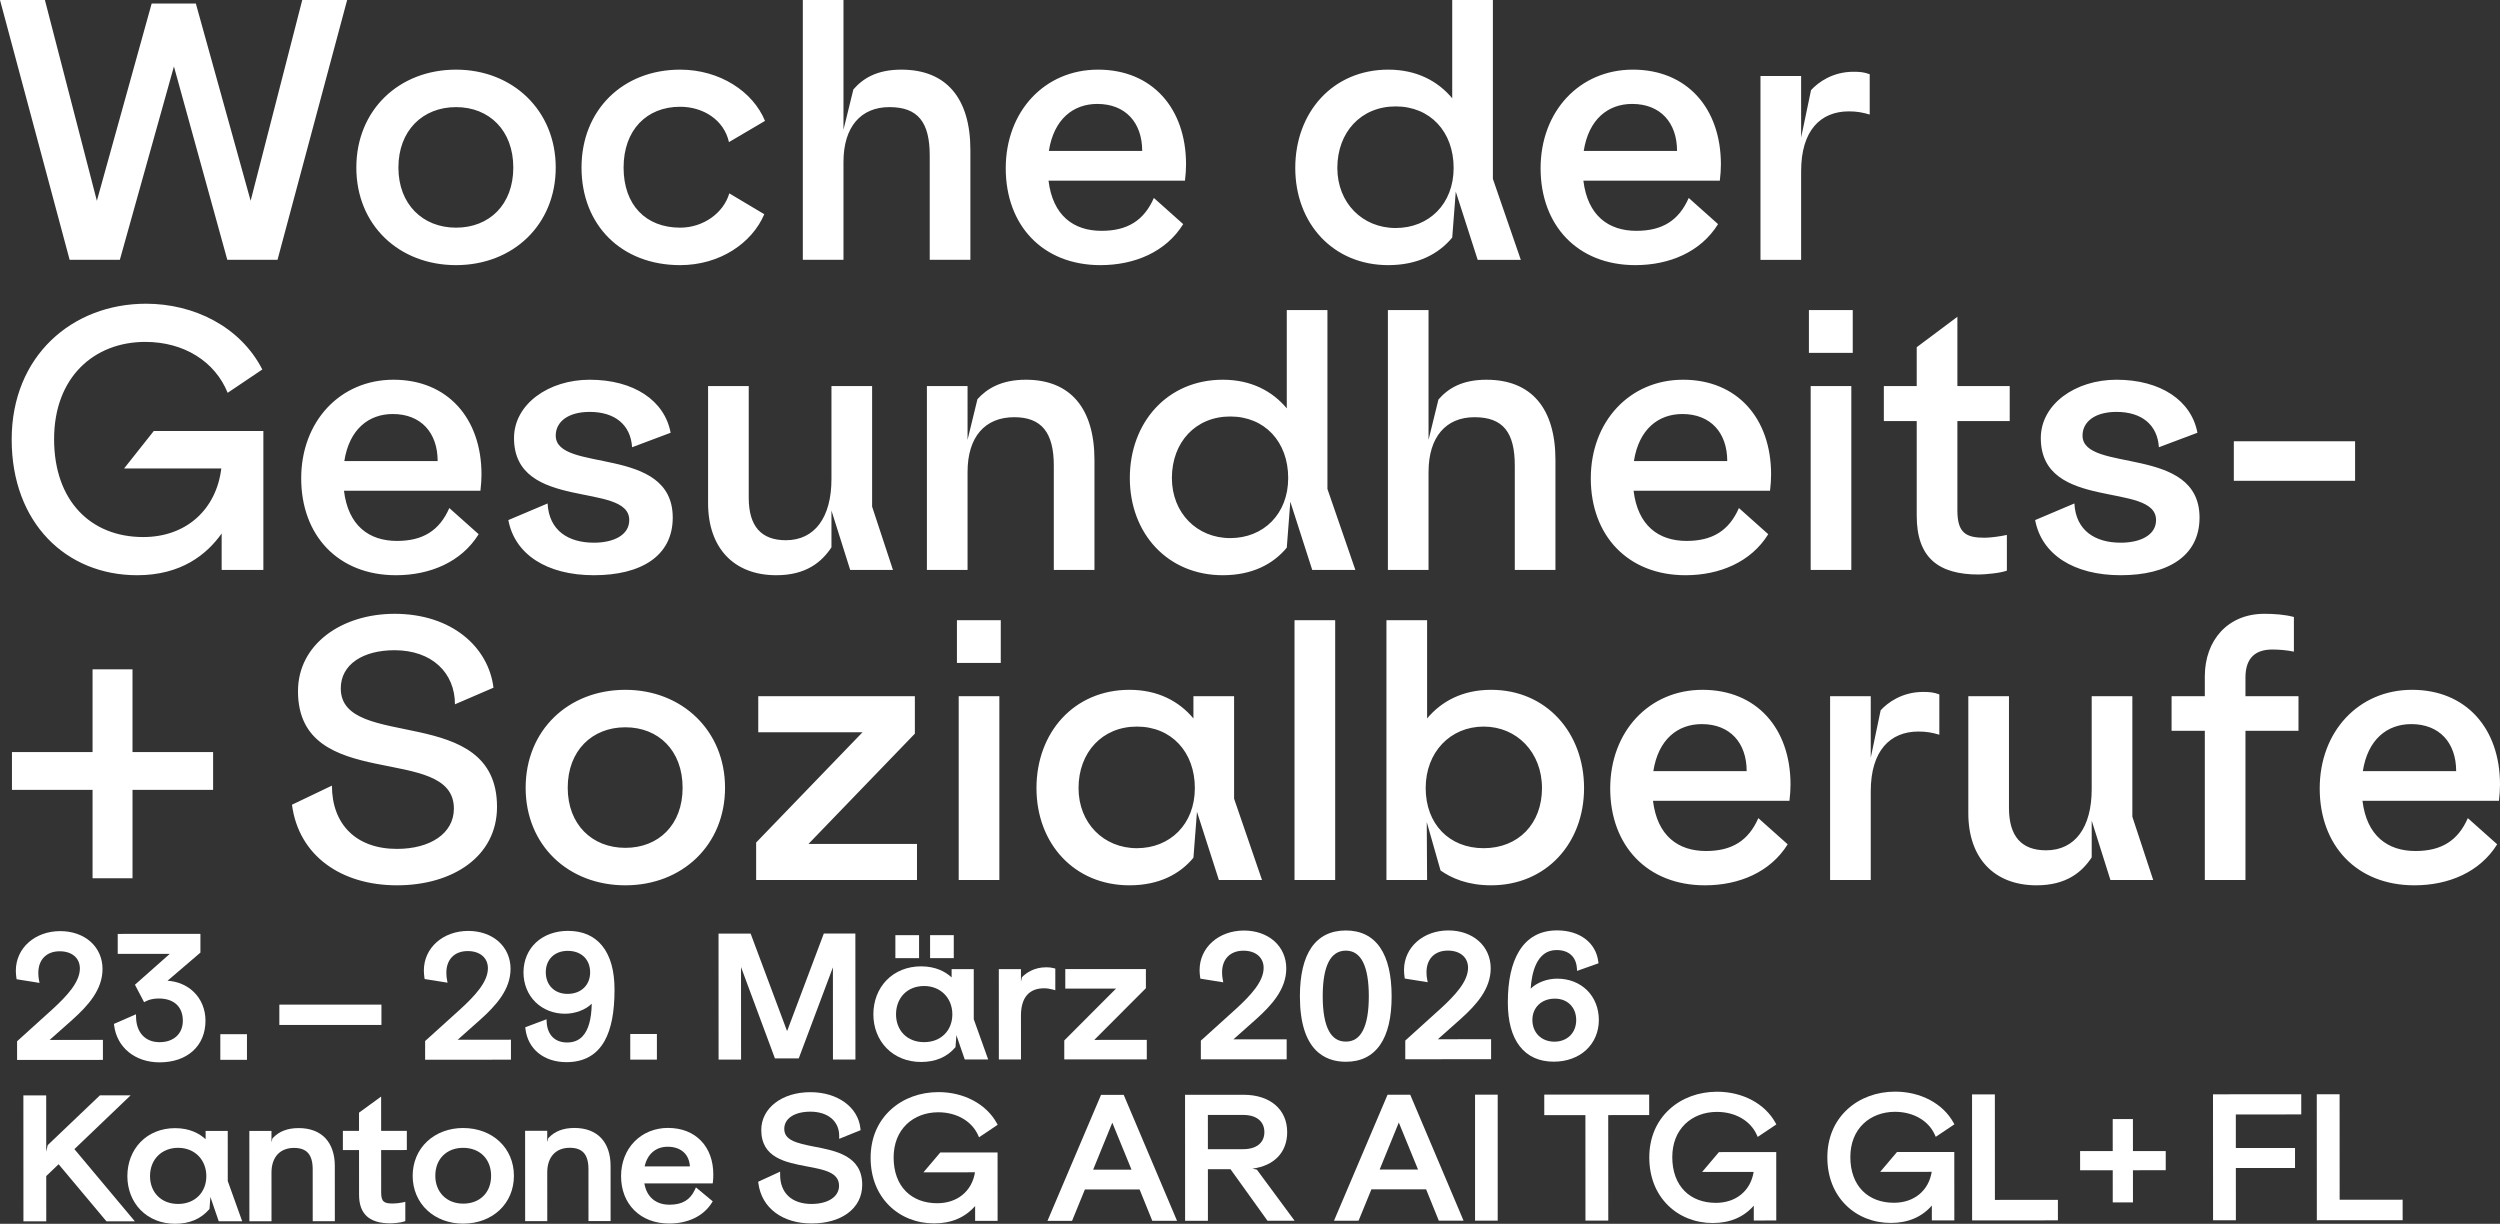 <?xml version="1.0" encoding="UTF-8"?>
<svg id="Ebene_1" xmlns="http://www.w3.org/2000/svg" version="1.1" viewBox="0 0 3221.1 1576.76">
  <rect x="0" y="0" width="3221.1" height="1576.76" fill="#333333" stroke="none"/>
  <!-- Generator: Adobe Illustrator 29.7.1, SVG Export Plug-In . SVG Version: 2.1.1 Build 8)  -->
  <defs>
    <style>
      .st0 {
        fill: #fff;
      }
    </style>
  </defs>
  <g>
    <path class="st0" d="M132.6,1339.84l-68.61.03,29.26-26c20.19-18.15,38.86-38.64,38.85-65.44,0-13.86-5.52-26.36-15.52-35.21-9.87-8.73-23.71-13.54-38.97-13.54h-.04c-32.6.02-57.17,21.92-57.16,50.95,0,2.84.26,6.17.7,9.15l.29,1.9,29.54,4.73-.73-3.69c-.57-2.9-.85-5.88-.85-9.11,0-17.23,10.55-27.94,27.55-27.95h.02c15.78,0,25.98,8.69,25.99,22.15,0,17.61-16.77,35.47-34.89,52.14l-46.01,41.62v24.09s110.58-.05,110.58-.05v-25.76Z"/>
    <path class="st0" d="M227.47,1335.2c-5.34,4.96-12.92,7.59-21.91,7.59h-.02c-18.21,0-29.8-12.27-30.24-32.04l-.09-3.91-28.41,12.41.25,1.95c3.59,28.46,27.09,47.57,58.49,47.57h.04c17.54,0,32.4-5.06,42.95-14.62,10.62-9.61,16.23-23.13,16.22-39.11,0-14.47-5.41-27.64-15.21-37.09-8.82-8.5-20.66-13.51-33.68-14.33l42.37-36.27v-24.13s-106.55.05-106.55.05v25.76s67.04-.03,67.04-.03l-44.86,39.75,11.79,22.51,2.32-1.21c4.52-2.36,10.12-3.55,16.67-3.56h.03c9.63,0,17.56,2.68,22.91,7.74,5.22,4.94,7.99,12.14,7.99,20.82,0,8.26-2.79,15.22-8.09,20.14Z"/>
    <rect class="st0" x="283.87" y="1332.49" width="34.32" height="33.03"/>
    <rect class="st0" x="359.92" y="1294.39" width="131.54" height="26.19"/>
    <path class="st0" d="M547.13,1261.42l29.54,4.73-.73-3.69c-.57-2.9-.85-5.88-.85-9.11,0-17.23,10.55-27.94,27.55-27.95h.02c15.78,0,25.98,8.69,25.99,22.15,0,17.61-16.77,35.47-34.89,52.14l-46.01,41.62v24.09s110.58-.05,110.58-.05v-25.76s-68.62.03-68.62.03l29.26-26c20.19-18.15,38.86-38.64,38.85-65.44,0-13.86-5.52-26.36-15.52-35.21-9.87-8.73-23.71-13.54-38.97-13.54h-.04c-32.6.02-57.17,21.92-57.16,50.95,0,2.84.26,6.17.7,9.15l.29,1.9Z"/>
    <path class="st0" d="M731.91,1199.36h-.04c-16.24,0-30.89,5.31-41.24,14.93-10.41,9.67-16.14,23.38-16.14,38.58,0,14.95,5.49,28.56,15.45,38.33,9.81,9.62,23.27,14.92,37.93,14.92h.03c13.43,0,26.54-5.08,34.52-12.9-.33,20.15-4.41,34.37-12.15,42.32-5.01,5.14-11.44,7.64-19.67,7.64h-.02c-15.59,0-25.39-9.85-26.22-26.34l-.18-3.59-27.42,10.34.24,2.04c3.07,26.06,23.83,42.9,52.9,42.9h.04c22.3-.01,38.76-9.15,48.92-27.16,8.7-15.43,12.93-37.19,12.91-66.53-.01-24.14-5.27-42.96-15.64-55.93-10.35-12.96-25.23-19.53-44.22-19.53ZM760.35,1252.83c0,8.02-2.74,14.92-7.94,19.94-5.27,5.1-12.6,7.79-21.18,7.79h-.02c-8.18,0-15.18-2.66-20.24-7.69-5.07-5.05-7.76-12.04-7.76-20.23,0-16.45,11.33-27.51,28.22-27.52h.02c8.61,0,15.89,2.63,21.05,7.61,5.13,4.95,7.84,11.89,7.85,20.09Z"/>
    <rect class="st0" x="812.05" y="1332.23" width="34.32" height="33.03"/>
    <polygon class="st0" points="997.8 1361.97 998.44 1363.68 1029.14 1363.67 1073.16 1246.39 1073.22 1365.14 1102.17 1365.13 1102.09 1202.81 1061.43 1202.83 1014.12 1328.57 967.13 1202.87 925.79 1202.9 925.86 1365.21 954.82 1365.2 954.76 1246 997.8 1361.97"/>
    <path class="st0" d="M1186.71,1368.29h.04c18.4,0,33.13-6.21,43.78-18.44l.58-.66,1.13-15.45,10.77,31.32,30.2-.02-18.57-51.79-.03-64.57h-28.5s0,10.64,0,10.64c-7.95-7.29-20.48-14.24-39.38-14.24h-.04c-17.56,0-33.37,6.37-44.53,17.92-10.89,11.27-16.88,26.87-16.87,43.93,0,16.93,6.05,32.43,17.01,43.63,11.19,11.43,26.96,17.73,44.42,17.73ZM1190.76,1342.74h-.02c-10.74,0-19.88-3.52-26.45-10.18-6.33-6.42-9.82-15.52-9.82-25.64,0-10.25,3.48-19.51,9.82-26.07,6.58-6.82,15.73-10.43,26.45-10.43h.02c21.01,0,36.27,15.33,36.28,36.46,0,21.1-14.9,35.85-36.26,35.86Z"/>
    <rect class="st0" x="1198.36" y="1204.89" width="30.51" height="29.61"/>
    <rect class="st0" x="1153.64" y="1204.91" width="30.52" height="29.61"/>
    <path class="st0" d="M1359.7,1275.82v-27.89s-1.99-.5-1.99-.5c-3.4-.87-5.78-1.14-9.77-1.14h-.05c-15.99,0-26.1,7.72-30.69,12.32l-.54.54-1.24,5.59v-16.08s-28.51.01-28.51.01l.06,116.37h28.5s-.03-56.49-.03-56.49c-.01-23.03,10.29-35.21,29.78-35.21h.02c3.59,0,6.83.47,11.16,1.62l3.3.87Z"/>
    <polygon class="st0" points="1371.26 1364.99 1477.58 1364.94 1477.57 1339.82 1409.94 1339.85 1475.65 1273.99 1476.42 1273.22 1476.41 1248.57 1372.55 1248.62 1372.56 1273.74 1437.95 1273.71 1371.25 1340.55 1371.26 1364.99"/>
    <path class="st0" d="M1546.6,1260.93l29.54,4.73-.73-3.69c-.57-2.9-.85-5.88-.85-9.11,0-17.23,10.55-27.94,27.55-27.95h.02c15.78,0,25.98,8.69,25.99,22.15,0,17.61-16.77,35.47-34.89,52.14l-46.01,41.62v24.09s110.58-.05,110.58-.05v-25.76s-68.62.03-68.62.03l29.26-26c20.19-18.15,38.86-38.64,38.85-65.44,0-13.86-5.52-26.36-15.52-35.21-9.87-8.73-23.71-13.54-38.97-13.54h-.04c-32.6.02-57.17,21.92-57.16,50.95,0,2.84.26,6.17.7,9.15l.29,1.9Z"/>
    <path class="st0" d="M1734.1,1368.02c19.29,0,34.15-7.36,44.16-21.86,9.82-14.21,14.79-35.22,14.77-62.43-.01-27.42-5-48.58-14.83-62.89-10.02-14.58-24.87-21.98-44.15-21.98h-.04c-19.39,0-34.32,7.42-44.36,22.02-9.83,14.3-14.81,35.47-14.8,62.91.03,69.61,32.2,84.23,59.2,84.23h.04ZM1734.05,1224.84c19.61,0,29.57,19.82,29.59,58.91,0,19.64-2.62,34.57-7.81,44.37-4.96,9.36-12.07,13.92-21.74,13.92h-.02c-9.77,0-16.95-4.55-21.94-13.9-5.22-9.78-7.87-24.7-7.88-44.36-.02-39.1,10-58.92,29.77-58.93h.01Z"/>
    <path class="st0" d="M1809.99,1260.8l29.54,4.73-.73-3.69c-.57-2.9-.85-5.88-.85-9.11,0-17.23,10.55-27.94,27.55-27.95h.02c15.78,0,25.98,8.69,25.99,22.15,0,17.61-16.77,35.47-34.89,52.14l-46.01,41.62v24.09s110.58-.05,110.58-.05v-25.76s-68.62.03-68.62.03l29.26-26c20.19-18.15,38.86-38.64,38.85-65.44,0-13.86-5.52-26.36-15.52-35.21-9.87-8.73-23.71-13.54-38.97-13.54h-.04c-32.6.02-57.17,21.92-57.16,50.95,0,2.83.26,6.17.7,9.15l.28,1.9Z"/>
    <path class="st0" d="M2002.19,1367.89c16.25,0,30.98-5.35,41.46-15.03,10.56-9.76,16.37-23.5,16.37-38.69,0-15.03-5.41-28.64-15.22-38.32-9.75-9.62-23.38-14.92-38.38-14.92h-.03c-13.25,0-26.19,5.06-34.21,12.89,1.21-19.36,7.27-49.73,33.3-49.74h.02c15.67,0,25.22,8.53,26.22,23.39l.23,3.46,27.61-9.78-.26-2.09c-3.04-24.49-23.89-40.31-53.12-40.31h-.04c-21.74.01-38.25,9.12-49.08,27.07-9.52,15.78-14.33,37.9-14.32,65.77.01,24.35,5.16,43.33,15.31,56.41,10.24,13.21,25.08,19.91,44.11,19.91h.04ZM1974.38,1314.21c0-16.2,11.87-27.51,28.89-27.52h.02c8.05,0,14.94,2.65,19.93,7.66,4.99,5.01,7.63,11.95,7.63,20.05,0,7.87-2.77,14.96-7.82,19.96-5.05,5.01-12.22,7.77-20.17,7.77h-.02c-8.25,0-15.35-2.72-20.55-7.86-5.09-5.03-7.89-12.16-7.9-20.06Z"/>
    <polygon class="st0" points="168.31 1411.27 128.74 1411.28 61.47 1475.41 59.55 1483.89 59.52 1411.32 30.12 1411.33 30.2 1573.65 59.6 1573.63 59.57 1515.29 75.51 1500.04 137.14 1573.6 173.72 1573.58 95.85 1480.58 168.31 1411.27"/>
    <path class="st0" d="M293.42,1457.15h-28.5s0,10.64,0,10.64c-7.95-7.29-20.47-14.24-39.38-14.24h-.04c-17.56,0-33.37,6.37-44.53,17.92-10.89,11.27-16.88,26.87-16.87,43.93,0,16.93,6.05,32.43,17.01,43.63,11.19,11.43,26.96,17.73,44.42,17.73h.04c18.4,0,33.13-6.21,43.78-18.44l.58-.66,1.13-15.45,10.77,31.32,30.2-.02-18.57-51.79-.03-64.57ZM229.58,1551.21h-.02c-10.74,0-19.88-3.52-26.45-10.18-6.33-6.42-9.82-15.52-9.82-25.64,0-21.48,14.9-36.49,36.26-36.5h.02c10.26,0,19.54,3.67,26.12,10.34,6.55,6.63,10.15,15.91,10.16,26.12,0,21.1-14.9,35.85-36.26,35.86Z"/>
    <path class="st0" d="M419.33,1466.54c-8.02-8.55-19.91-13.07-34.37-13.07h-.03c-14.43,0-25.36,4.2-33.44,12.81l-.46.49-1.26,4.95v-14.6s-28.51.01-28.51.01l.06,116.37h28.5s-.03-62.9-.03-62.9c0-9.62,2.68-17.64,7.76-23.18,5.04-5.49,12.35-8.4,21.12-8.4h.02c8.33,0,14.29,2.15,18.23,6.56,3.96,4.44,5.97,11.49,5.97,20.93l.03,66.95h28.5s-.04-71.23-.04-71.23c0-14.93-4.18-27.27-12.07-35.69Z"/>
    <path class="st0" d="M524.17,1457.04l-33.09.02-.02-44.19-28.49,20.71v23.5s-20.78.01-20.78.01v24.69s20.81-.01,20.81-.01l.03,57.64c.01,24.76,13.22,36.8,40.39,36.8h.04c3.3,0,13.22-.79,17.43-2.3l1.74-.62v-24.83s-3.25.77-3.25.77c-3.23.77-8.99,1.43-12.58,1.43h-.05c-11.42,0-15.22-2.07-15.23-14.25l-.03-54.65,33.09-.02v-24.69Z"/>
    <path class="st0" d="M596.71,1453.37h-.04c-17.93,0-34.34,6.1-46.22,17.15-12.11,11.26-18.77,27.06-18.76,44.48,0,17.42,6.69,33.21,18.8,44.47,11.88,11.03,28.29,17.11,46.2,17.11h.04c37.93-.02,65.44-25.94,65.43-61.64-.02-35.69-27.54-61.57-65.44-61.57ZM596.7,1550.81c-21.09,0-35.82-14.73-35.83-35.82,0-10.7,3.47-19.79,10.05-26.29,6.47-6.39,15.38-9.78,25.77-9.78h.02c21.55,0,36.04,14.48,36.05,36.04,0,10.69-3.48,19.74-10.07,26.17-6.49,6.33-15.47,9.68-25.97,9.69h-.02Z"/>
    <path class="st0" d="M774.62,1466.37c-8.02-8.55-19.91-13.07-34.37-13.07h-.03c-14.42,0-25.36,4.2-33.43,12.81l-.46.49-1.26,4.95v-14.6s-28.51.01-28.51.01l.06,116.37h28.5s-.03-62.9-.03-62.9c0-9.62,2.68-17.64,7.76-23.18,5.04-5.49,12.35-8.4,21.12-8.4h.02c8.33,0,14.29,2.15,18.23,6.56,3.96,4.44,5.97,11.49,5.97,20.93l.03,66.95h28.5s-.04-71.23-.04-71.23c0-14.93-4.18-27.27-12.07-35.69Z"/>
    <path class="st0" d="M860.77,1453.24h-.04c-16.91,0-32.33,6.29-43.41,17.7-11.04,11.36-17.11,27.12-17.1,44.36,0,17.74,5.87,32.96,16.94,44.03,11.22,11.2,26.83,17.12,45.14,17.12h.04c24.21-.01,44.17-9.74,54.76-26.69l1.21-1.94-21.62-17.96-1.43,3.11c-6.02,13.1-16.34,19.21-32.49,19.22h-.02c-17.82,0-29.54-9.95-32.53-27.43l88.06-.04.3-2.28c.47-3.58.47-6.49.46-9.32,0-17.53-5.43-32.46-15.67-43.18-10.43-10.92-25.17-16.68-42.62-16.68ZM830.59,1502.83c3.47-15.92,14.4-25.32,29.71-25.32h.02c8.72,0,15.99,2.58,21.02,7.45,4.52,4.38,7.11,10.51,7.58,17.85l-58.32.03Z"/>
    <path class="st0" d="M1050.02,1477.57c-24.6-4.74-39.53-8.66-39.54-23.07,0-6.59,3.12-12.14,9.04-16.06,6.05-4,14.53-6.12,24.54-6.12h.03c22.56,0,37.15,12.21,37.16,31.12v3.9s27.57-11.19,27.57-11.19l-.2-1.96c-2.81-27.67-29.34-46.99-64.52-46.99h-.05c-36.63.02-63.21,20.55-63.2,48.81.02,35.78,31.43,41.69,59.15,46.91,22.03,4.14,41.05,7.72,41.06,24.85,0,6.85-3.29,12.68-9.53,16.87-6.33,4.25-15.51,6.59-25.84,6.59h-.03c-12.64,0-23.03-3.53-30.05-10.21-6.84-6.51-10.46-15.95-10.46-27.32v-4.09s-28.28,13-28.28,13l.25,1.92c2.06,15.79,9.71,28.99,22.14,38.17,12.09,8.94,28.13,13.66,46.4,13.66h.05c18.57,0,34.57-4.47,46.25-12.91,12.41-8.96,18.97-21.75,18.96-36.97-.02-37.16-33.77-43.67-60.89-48.9Z"/>
    <path class="st0" d="M1208.86,1433.1h.04c23.46,0,43.1,11.27,51.25,29.41l1.27,2.84,24.03-16.12-1.16-2.11c-13.58-24.68-42.38-40-75.16-40h-.05c-23.69.01-45.5,8.07-61.41,22.68-16.97,15.59-25.93,37.04-25.92,62.05.01,24.66,8.26,45.91,23.86,61.44,14.89,14.83,35.45,22.99,57.92,22.99h.04c22.1-.01,39.83-7.54,52.82-22.41v19.17s28.96-.01,28.96-.01l-.04-88.16-73.83.04-21.65,25.56,66.39-.03c-3.91,24.31-22.71,39.85-48.63,39.86h-.04c-16.46,0-30.41-5.27-40.34-15.23-10.35-10.38-15.82-25.48-15.83-43.66,0-17.58,5.81-32.44,16.83-42.99,10.32-9.87,24.76-15.31,40.66-15.32Z"/>
    <path class="st0" d="M1418.63,1410.65l-69.01,162.35,31.67-.02,16.53-40.4,70.48-.03,16.34,40.38,31.89-.02-68.71-162.28h-29.19ZM1457.88,1507.01l-49.43.02,24.68-60.54,24.74,60.51Z"/>
    <path class="st0" d="M1613.69,1505.71c27.92-3.62,44.79-20.95,44.77-47.04-.01-29.23-22.01-48.11-56.04-48.11h-.04l-75.52.04.08,162.32h29.4s-.03-66.47-.03-66.47h29.12s47.66,66.42,47.66,66.42l34.94-.02-48.64-65.85-5.69-1.28ZM1629.07,1458.69c0,13.74-10.21,21.96-27.33,21.96l-45.45.02-.02-44.12,45.45-.02h.03c17.1,0,27.32,8.28,27.32,22.15Z"/>
    <path class="st0" d="M1816.98,1410.46h-29.19s-69.01,162.36-69.01,162.36l31.67-.02,16.53-40.4,70.48-.03,16.34,40.38,31.89-.02-68.03-160.68-.68-1.6ZM1827.03,1506.83l-49.43.02,24.68-60.54,24.74,60.51Z"/>
    <rect class="st0" x="1900.52" y="1410.41" width="29.17" height="162.32"/>
    <polygon class="st0" points="2124.86 1410.31 1989.69 1410.37 1989.71 1436.78 2042.7 1436.75 2042.77 1572.66 2072.17 1572.65 2072.1 1436.74 2124.87 1436.71 2124.86 1410.31"/>
    <path class="st0" d="M2212.13,1432.61h.04c23.47,0,43.1,11.27,51.25,29.41l1.27,2.84,24.03-16.12-1.16-2.11c-13.58-24.68-42.38-40-75.16-40h-.05c-23.69.01-45.5,8.07-61.41,22.68-16.97,15.59-25.93,37.04-25.92,62.05.01,24.66,8.26,45.91,23.86,61.44,14.89,14.83,35.45,22.99,57.91,22.99h.04c22.1-.01,39.83-7.54,52.82-22.41v19.17s28.96-.01,28.96-.01l-.04-88.16-73.83.04-21.66,25.56,66.39-.03c-3.91,24.31-22.71,39.85-48.63,39.86h-.04c-16.46,0-30.41-5.27-40.34-15.23-10.35-10.38-15.82-25.48-15.83-43.66,0-17.58,5.81-32.44,16.83-42.99,10.32-9.87,24.76-15.31,40.66-15.32Z"/>
    <path class="st0" d="M2441.54,1432.5h.04c23.46,0,43.1,11.27,51.25,29.41l1.27,2.84,24.03-16.12-1.16-2.11c-13.58-24.68-42.38-40-75.16-40h-.05c-23.69.01-45.5,8.07-61.41,22.68-16.97,15.59-25.93,37.04-25.92,62.05.01,24.66,8.26,45.91,23.86,61.44,14.89,14.83,35.45,22.99,57.92,22.99h.04c22.1-.01,39.83-7.54,52.82-22.41v19.17s28.96-.01,28.96-.01l-.04-88.16-73.83.04-21.66,25.56,66.39-.03c-3.91,24.31-22.71,39.85-48.63,39.86h-.04c-16.46,0-30.41-5.27-40.34-15.23-10.35-10.38-15.82-25.48-15.83-43.66,0-17.58,5.81-32.44,16.83-42.99,10.32-9.87,24.76-15.31,40.66-15.32Z"/>
    <polygon class="st0" points="2570.32 1546 2570.26 1410.09 2540.86 1410.1 2540.94 1572.42 2651.5 1572.36 2651.49 1545.96 2570.32 1546"/>
    <polygon class="st0" points="2790.42 1483.06 2748.16 1483.08 2748.14 1441.84 2722.1 1441.85 2722.12 1483.09 2680.08 1483.11 2680.09 1507.81 2722.13 1507.79 2722.15 1549.25 2748.19 1549.23 2748.17 1507.78 2790.43 1507.75 2790.42 1483.06"/>
    <polygon class="st0" points="2965.01 1409.89 2851.32 1409.95 2851.4 1572.26 2880.8 1572.25 2880.76 1504.93 2957.01 1504.89 2957 1479.13 2880.75 1479.17 2880.73 1435.91 2965.03 1435.87 2965.01 1409.89"/>
    <polygon class="st0" points="3095.66 1545.74 3014.49 1545.78 3014.43 1409.87 2985.03 1409.88 2985.11 1572.2 3095.67 1572.14 3095.66 1545.74"/>
  </g>
  <path class="st0" d="M3044.37,993.55c6.38-40.99,31.43-60.58,62.4-60.58,36.44,0,57.85,24.14,57.85,60.58h-120.25ZM3107.68,888.79c-68.78,0-118.88,53.75-118.88,127.08s47.37,124.8,122.07,124.8c43.73,0,84.26-16.85,106.58-52.84l-37.81-33.71c-12.75,29.15-34.16,42.36-67.41,42.36-35.98,0-62.86-19.58-68.32-64.68h175.82c.91-8.2,1.37-14.12,1.37-20.95,0-72.42-43.73-122.07-113.42-122.07M2917.29,790.86c-46.46,0-76.52,33.71-76.52,80.62v25.51h-42.81v44.64h42.81v192.21h52.38v-192.21h68.32v-44.64h-68.32v-24.14c0-25.05,12.75-35.98,34.62-35.98,9.11,0,19.13.91,27.78,2.73v-44.64c-11.84-3.19-25.51-4.1-38.26-4.1M2747.4,896.99h-52.38v119.79c0,49.19-21.41,78.8-58.76,78.8-31.88,0-47.83-18.22-47.83-54.66v-143.93h-52.38v150.76c0,57.85,33.25,92.92,87.91,92.92,38.72,0,58.76-17.31,71.06-35.98v-47.37l24.14,76.52h55.11l-26.87-81.53v-155.32ZM2357.97,896.99v236.85h52.38v-114.33c0-52.38,25.05-76.98,61.49-76.98,10.02,0,17.76,1.37,26.87,4.1v-51.93c-7.29-2.73-12.75-3.19-20.95-3.19-26.87,0-45.55,13.66-54.66,23.68l-12.75,61.03v-79.25h-52.38ZM2130.23,993.55c6.38-40.99,31.43-60.58,62.4-60.58,36.44,0,57.85,24.14,57.85,60.58h-120.25ZM2193.54,888.79c-68.78,0-118.88,53.75-118.88,127.08s47.37,124.8,122.07,124.8c43.73,0,84.26-16.85,106.58-52.84l-37.8-33.71c-12.75,29.15-34.16,42.36-67.41,42.36-35.98,0-62.86-19.58-68.32-64.68h175.82c.91-8.2,1.37-14.12,1.37-20.95,0-72.42-43.73-122.07-113.42-122.07M1836.91,1015.41c0-46.46,31.88-79.25,74.7-79.25s75.15,33.25,75.15,79.25-30.52,77.43-75.15,77.43-74.7-31.43-74.7-77.43M1786.35,799.06v334.78h52.38l-.45-74.7,17.76,62.4c14.12,10.02,35.07,19.13,65.13,19.13,71.06,0,119.79-54.2,119.79-125.26s-48.28-126.62-119.79-126.62c-36.44,0-63.77,14.58-82.44,36.89v-126.62h-52.38ZM1667.92,1133.84h52.38v-334.78h-52.38v334.78ZM1389.63,1015.41c0-46,30.52-79.25,75.16-79.25s74.7,32.8,74.7,79.25-31.88,77.43-74.7,77.43-75.16-32.34-75.16-77.43M1590.04,896.99h-52.38v28.69c-18.67-22.32-46-36.89-82.44-36.89-71.51,0-119.79,55.11-119.79,126.62s48.74,125.26,119.79,125.26c38.26,0,65.13-14.58,82.44-35.53l4.56-59.21,28.24,87.91h55.57l-35.98-104.76v-132.09ZM1232.95,854.17h56.48v-55.11h-56.48v55.11ZM1235.23,1133.84h52.38v-236.85h-52.38v236.85ZM976.97,896.99v46.46h134.37l-137.1,142.11v48.28h207.24v-46.46h-139.83l137.1-142.11v-48.28h-201.78ZM731.47,1014.96c0-47.82,31.43-77.89,74.24-77.89s73.79,30.06,73.79,77.89-30.97,77.43-73.79,77.43-74.24-30.06-74.24-77.43M805.72,888.79c-73.33,0-128.45,51.92-128.45,126.17s55.11,125.71,128.45,125.71,128.45-51.93,128.45-125.71-55.57-126.17-128.45-126.17M508.29,790.86c-67.41,0-124.35,38.72-124.35,99.75,0,132.55,200.87,66.05,200.87,151.22,0,32.34-30.97,51.92-73.33,51.92-52.84,0-83.81-31.88-83.81-81.53l-51.47,24.6c8.65,66.04,63.77,103.85,135.28,103.85s128.9-36.89,128.9-101.12c0-134.82-201.32-71.06-201.32-152.59,0-30.97,28.7-49.19,69.23-49.19,48.28,0,77.89,29.15,77.89,69.69l49.65-21.41c-6.38-51.93-53.29-95.2-127.54-95.2M274.58,1017.69v-48.74h-103.85v-106.58h-51.47v106.58H15.41v48.74h103.85v113.87h51.47v-113.87h103.85Z"/>
  <path class="st0" d="M3034.38,568.51h-156.23v51.01h156.23v-51.01ZM2726.93,489.26c-52.84,0-97.47,31.43-97.47,75.15,0,95.2,148.49,55.57,148.49,105.67,0,19.59-20.5,29.15-45.55,29.15-32.79,0-57.85-15.49-59.67-50.56l-50.56,21.41c8.2,44.18,49.65,71.05,110.23,71.05s101.57-24.6,101.57-74.24c0-94.29-150.76-56.94-150.76-105.67,0-17.76,15.94-30.52,43.73-30.52,32.8,0,52.84,16.85,54.66,45.55l49.65-18.67c-7.74-41.45-47.37-68.32-104.31-68.32M2469.58,447.35v50.1h-42.36v45.09h42.36v122.07c0,54.2,28.24,75.61,79.71,75.61,7.74,0,28.7-1.82,36.44-5.01v-46c-7.74,1.82-21.41,3.64-28.69,3.64-23.69,0-35.07-5.92-35.07-35.07v-115.24h67.41v-45.09h-67.41v-89.28l-52.38,39.17ZM2330.67,454.64h56.48v-55.11h-56.48v55.11ZM2332.94,734.31h52.38v-236.85h-52.38v236.85ZM2105.21,594.02c6.38-40.99,31.43-60.58,62.4-60.58,36.44,0,57.85,24.14,57.85,60.58h-120.25ZM2168.52,489.26c-68.78,0-118.88,53.75-118.88,127.08s47.37,124.8,122.07,124.8c43.73,0,84.26-16.85,106.58-52.84l-37.8-33.71c-12.75,29.15-34.16,42.36-67.41,42.36-35.98,0-62.86-19.58-68.32-64.68h175.82c.91-8.2,1.37-14.12,1.37-20.95,0-72.42-43.73-122.07-113.41-122.07M1915.28,489.26c-31.88,0-49.65,11.39-61.94,25.51l-12.75,51.93v-167.16h-52.38v334.78h52.38v-126.17c0-45.09,22.32-70.6,59.21-70.6s51.92,19.59,51.92,62.4v134.37h52.38v-141.66c0-66.5-30.97-103.39-88.82-103.39M1509.91,615.88c0-46,30.52-79.25,75.15-79.25s74.7,32.79,74.7,79.25-31.88,77.43-74.7,77.43-75.15-32.34-75.15-77.43M1710.32,399.53h-52.38v126.62c-18.68-22.32-46-36.89-82.44-36.89-71.51,0-119.79,55.11-119.79,126.62s48.74,125.26,119.79,125.26c38.26,0,65.13-14.58,82.44-35.53l4.55-59.21,28.24,87.91h55.57l-35.98-104.31v-230.47ZM1194.26,497.46v236.85h52.38v-126.17c0-45.09,22.32-70.6,60.12-70.6,35.07,0,51.01,19.59,51.01,62.4v134.37h52.38v-141.66c0-66.5-30.97-103.39-88.36-103.39-31.43,0-50.1,11.39-62.4,25.05l-12.75,52.38v-69.23h-52.38ZM1123.66,497.46h-52.38v119.79c0,49.19-21.41,78.8-58.76,78.8-31.88,0-47.83-18.22-47.83-54.66v-143.93h-52.38v150.76c0,57.85,33.25,92.92,87.91,92.92,38.72,0,58.76-17.31,71.06-35.98v-47.37l24.14,76.52h55.11l-26.87-81.53v-155.32ZM759.74,489.26c-52.84,0-97.47,31.43-97.47,75.15,0,95.2,148.49,55.57,148.49,105.67,0,19.59-20.5,29.15-45.55,29.15-32.79,0-57.85-15.49-59.67-50.56l-50.56,21.41c8.2,44.18,49.65,71.05,110.23,71.05s101.57-24.6,101.57-74.24c0-94.29-150.76-56.94-150.76-105.67,0-17.76,15.94-30.52,43.73-30.52,32.79,0,52.84,16.85,54.66,45.55l49.65-18.67c-7.74-41.45-47.37-68.32-104.31-68.32M443.64,594.02c6.38-40.99,31.43-60.58,62.4-60.58,36.44,0,57.85,24.14,57.85,60.58h-120.25ZM506.95,489.26c-68.78,0-118.88,53.75-118.88,127.08s47.37,124.8,122.07,124.8c43.73,0,84.26-16.85,106.58-52.84l-37.81-33.71c-12.75,29.15-34.16,42.36-67.41,42.36-35.98,0-62.86-19.58-68.32-64.68h175.82c.91-8.2,1.37-14.12,1.37-20.95,0-72.42-43.73-122.07-113.42-122.07M176.73,741.14c56.93,0,89.73-26.87,108.86-53.75v46.92h53.75v-179h-141.2l-38.26,48.28h125.26c-6.38,52.38-44.64,88.36-100.66,88.36-67.41,0-114.78-46.46-114.78-126.17s51.47-125.26,117.51-125.26c49.65,0,89.73,25.05,106.13,65.59l44.64-30.06c-28.24-55.11-87.91-84.72-149.85-84.72-95.19,0-173.08,67.41-173.08,174.9s70.14,174.91,161.7,174.91"/>
  <path class="st0" d="M2268.27,97.93v236.85h52.38v-114.32c0-52.38,25.05-76.98,61.49-76.98,10.02,0,17.76,1.37,26.87,4.1v-51.93c-7.29-2.73-12.75-3.19-20.95-3.19-26.87,0-45.55,13.66-54.66,23.68l-12.75,61.03v-79.25h-52.38ZM2040.53,194.49c6.38-40.99,31.43-60.58,62.4-60.58,36.44,0,57.85,24.14,57.85,60.58h-120.25ZM2103.84,89.73c-68.78,0-118.88,53.75-118.88,127.08s47.37,124.8,122.07,124.8c43.73,0,84.26-16.85,106.58-52.84l-37.8-33.71c-12.75,29.15-34.16,42.36-67.41,42.36-35.98,0-62.86-19.59-68.32-64.68h175.82c.91-8.2,1.37-14.12,1.37-20.95,0-72.42-43.73-122.07-113.41-122.07M1723.07,216.35c0-46,30.52-79.25,75.15-79.25s74.7,32.79,74.7,79.25-31.88,77.43-74.7,77.43-75.15-32.34-75.15-77.43M1923.48,0h-52.38v126.62c-18.68-22.32-46-36.89-82.44-36.89-71.51,0-119.79,55.11-119.79,126.62s48.74,125.26,119.79,125.26c38.26,0,65.13-14.58,82.44-35.53l4.56-59.21,28.24,87.91h55.57l-35.98-104.3V0ZM1351.4,194.49c6.38-40.99,31.43-60.58,62.4-60.58,36.44,0,57.85,24.14,57.85,60.58h-120.25ZM1414.71,89.73c-68.78,0-118.88,53.75-118.88,127.08s47.37,124.8,122.07,124.8c43.73,0,84.26-16.85,106.58-52.84l-37.8-33.71c-12.75,29.15-34.16,42.36-67.41,42.36-35.98,0-62.86-19.59-68.32-64.68h175.82c.91-8.2,1.37-14.12,1.37-20.95,0-72.42-43.73-122.07-113.42-122.07M1161.47,89.73c-31.88,0-49.65,11.39-61.95,25.51l-12.75,51.92V0h-52.38v334.78h52.38v-126.17c0-45.09,22.32-70.6,59.21-70.6s51.92,19.58,51.92,62.4v134.37h52.38v-141.65c0-66.5-30.97-103.39-88.82-103.39M876.34,89.73c-73.79,0-127.08,51.93-127.08,126.17s51.47,125.71,127.08,125.71c51.01,0,92.46-28.24,108.4-65.59l-45.09-26.87c-7.29,25.05-33.25,44.18-63.31,44.18-44.18,0-72.88-29.15-72.88-77.43s29.61-78.34,72.88-78.34c29.61,0,56.48,16.85,62.86,45.55l46.46-27.33c-15.49-37.81-58.3-66.05-109.32-66.05M513.33,215.9c0-47.82,31.43-77.89,74.24-77.89s73.79,30.06,73.79,77.89-30.97,77.43-73.79,77.43-74.24-30.06-74.24-77.43M587.57,89.73c-73.33,0-128.45,51.93-128.45,126.17s55.11,125.71,128.45,125.71,128.45-51.92,128.45-125.71-55.57-126.17-128.45-126.17M0,0l89.73,334.78h64.68l69.69-249.15,68.78,249.15h64.68L447.28,0h-57.85l-66.5,258.71L252.34,4.56h-56.93l-70.6,254.16L57.85,0H0Z"/>
</svg>
